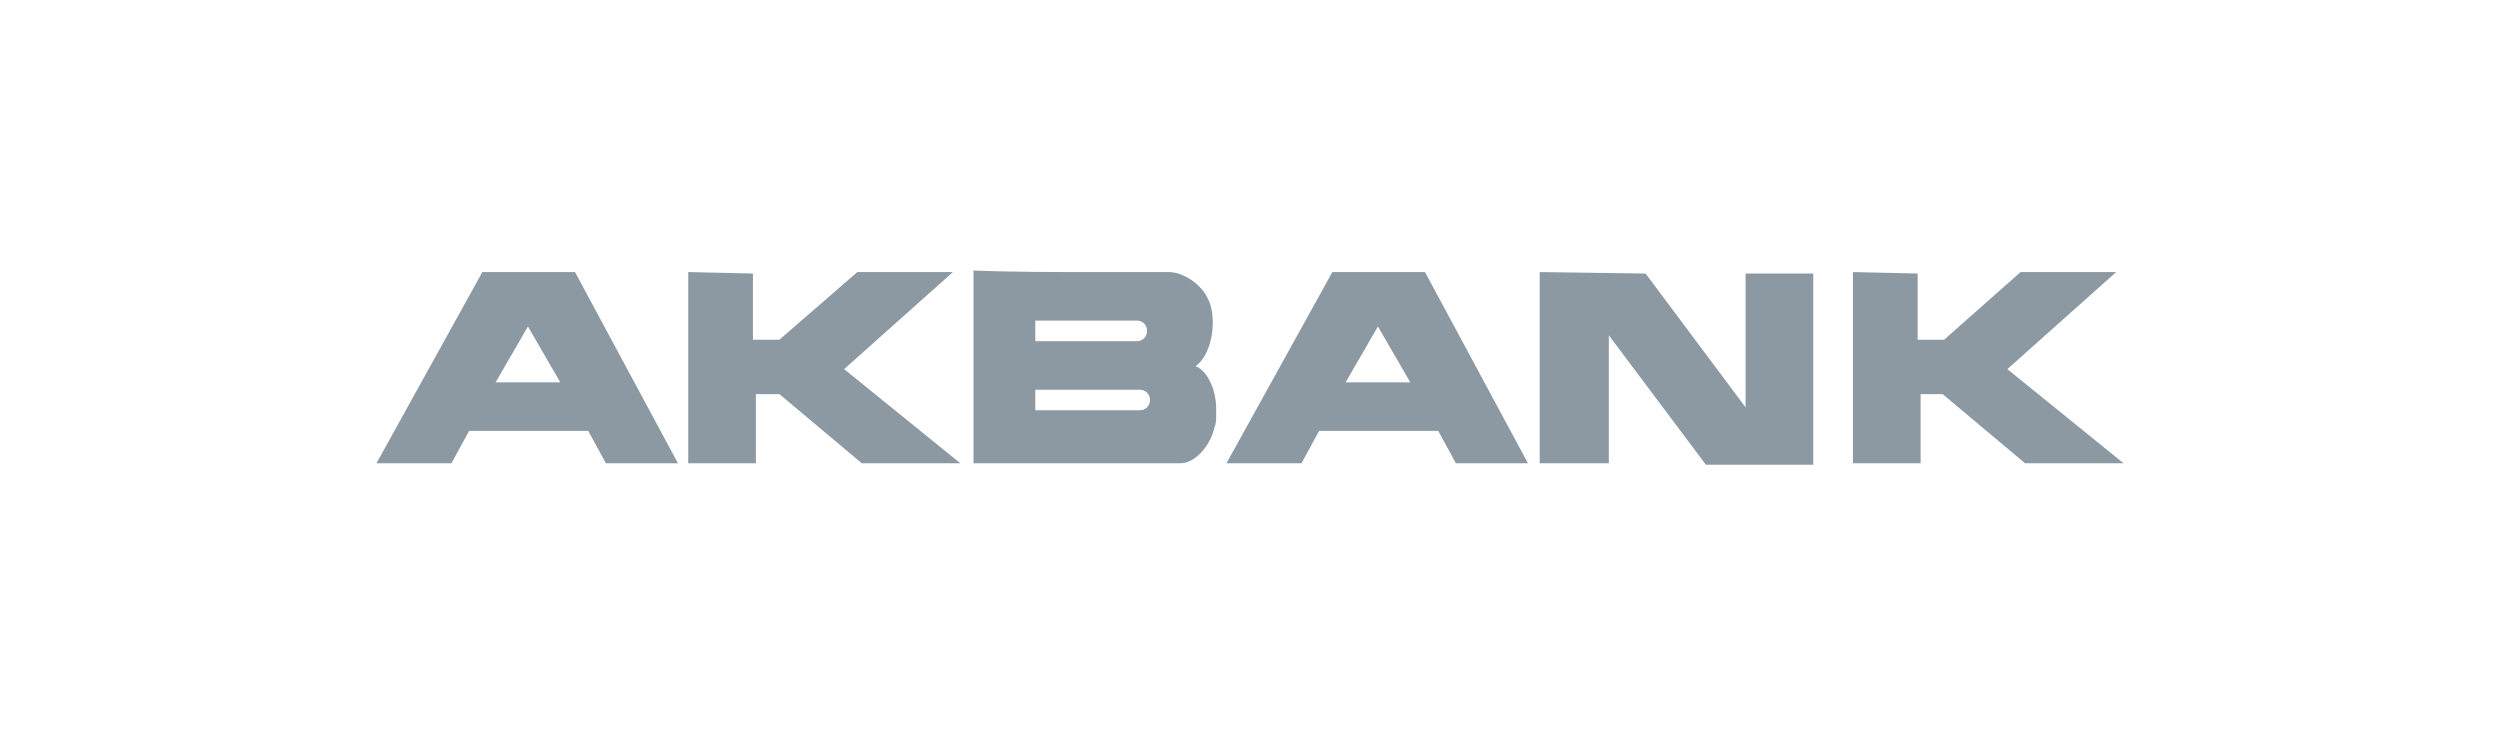 <?xml version="1.0" encoding="utf-8"?>
<!-- Generator: Adobe Illustrator 24.1.1, SVG Export Plug-In . SVG Version: 6.00 Build 0)  -->
<svg version="1.1" id="Layer_1" xmlns="http://www.w3.org/2000/svg" xmlns:xlink="http://www.w3.org/1999/xlink" x="0px" y="0px"
	 viewBox="0 0 170 50" style="enable-background:new 0 0 170 50;" xml:space="preserve">
<style type="text/css">
	.st0{opacity:0;}
	.st1{fill:#F7F8FC;}
	.st2{fill:#8C99A3;}
	.st3{fill:#BBBBBB;}
	.st4{fill:url(#ID0.05013820296153426_1_);}
	.st5{fill:url(#ID0.8718762011267245_1_);}
	.st6{fill:url(#ID0.5034352038055658_1_);}
	.st7{fill:url(#ID0.0916380062699318_1_);}
	.st8{opacity:0.67;fill:url(#ID0.0036738403141498566_1_);enable-background:new    ;}
	.st9{opacity:0.86;fill:url(#ID0.8665115516632795_1_);enable-background:new    ;}
	.st10{fill:#FFFFFF;}
	.st11{fill:#6A777F;}
	.st12{fill:url(#ID0.16496448731049895_1_);}
	.st13{fill:#ABB4BA;}
	.st14{fill:#727F87;}
	.st15{fill-rule:evenodd;clip-rule:evenodd;fill:#ABB4BA;}
	.st16{clip-path:url(#SVGID_4_);fill:#8C99A3;}
	.st17{clip-path:url(#SVGID_8_);fill:#8C99A3;}
	.st18{clip-path:url(#SVGID_10_);fill:#8C99A3;}
	.st19{clip-path:url(#SVGID_12_);fill:#8C99A3;}
	.st20{fill-rule:evenodd;clip-rule:evenodd;fill:#8C99A3;}
	.st21{fill-rule:evenodd;clip-rule:evenodd;fill:#FFFFFF;}
	.st22{display:none;fill:none;}
</style>
<g class="st0">
	<path class="st1" d="M169.3,0.7v48.6H0.7V0.7H169.3 M170,0H0v50h170V0L170,0z"/>
</g>
<g>
	<path class="st20" d="M126,18.5v13h4.6v-4.7h1.5l5.6,4.7h6.7l-7.9-6.4l7.4-6.6h-6.5l-5.2,4.6h-1.8v-4.5L126,18.5L126,18.5z
		 M35.9,18.5h3.2l7,13h-4.9L40,29.3h-4.1h-4l-1.2,2.2h-5.1l7.2-13H35.9L35.9,18.5z M35.9,26h2.2l-2.2-3.8l0,0L33.7,26H35.9L35.9,26z
		 M46.8,18.5v13h4.6v-4.7H53l5.6,4.7h6.7l-7.9-6.4l7.4-6.6h-6.5L53,23.1h-1.8v-4.5L46.8,18.5L46.8,18.5z M74.2,18.5
		c1.8,0,3.5,0,5.3,0c0.8,0,2.3,0.7,2.8,2.2c0.4,1.3,0.1,3.4-1,4.2c0.8,0.3,1.4,1.6,1.4,2.9v0.5c0,0.2,0,0.5-0.1,0.7
		c-0.3,1.4-1.4,2.5-2.3,2.5c-2,0-4.1,0-6.1,0c-2.7,0-5.3,0-8,0c0-4.3,0-8.7,0-13.1C68.9,18.5,71.6,18.5,74.2,18.5L74.2,18.5z
		 M74.2,27.9h3.3c0.4,0,0.7-0.3,0.7-0.7c0-0.4-0.3-0.7-0.7-0.7h-3.3l-3.8,0v1.4H74.2L74.2,27.9z M74.2,23.2h3.1
		c0.4,0,0.7-0.3,0.7-0.7s-0.3-0.7-0.7-0.7l-3.1,0l-3.8,0v1.4H74.2L74.2,23.2z M104.7,18.5v13h4.7v-8.7l6.6,8.8h7.3v-13h-4.6v9.1
		l-6.8-9.1L104.7,18.5L104.7,18.5z M93.7,18.5h3.2l7,13H99l-1.2-2.2h-4.1h-4l-1.2,2.2h-5.1l7.2-13H93.7L93.7,18.5z M93.7,26h2.2
		l-2.2-3.8l0,0L91.5,26H93.7L93.7,26z"/>
</g>
</svg>
